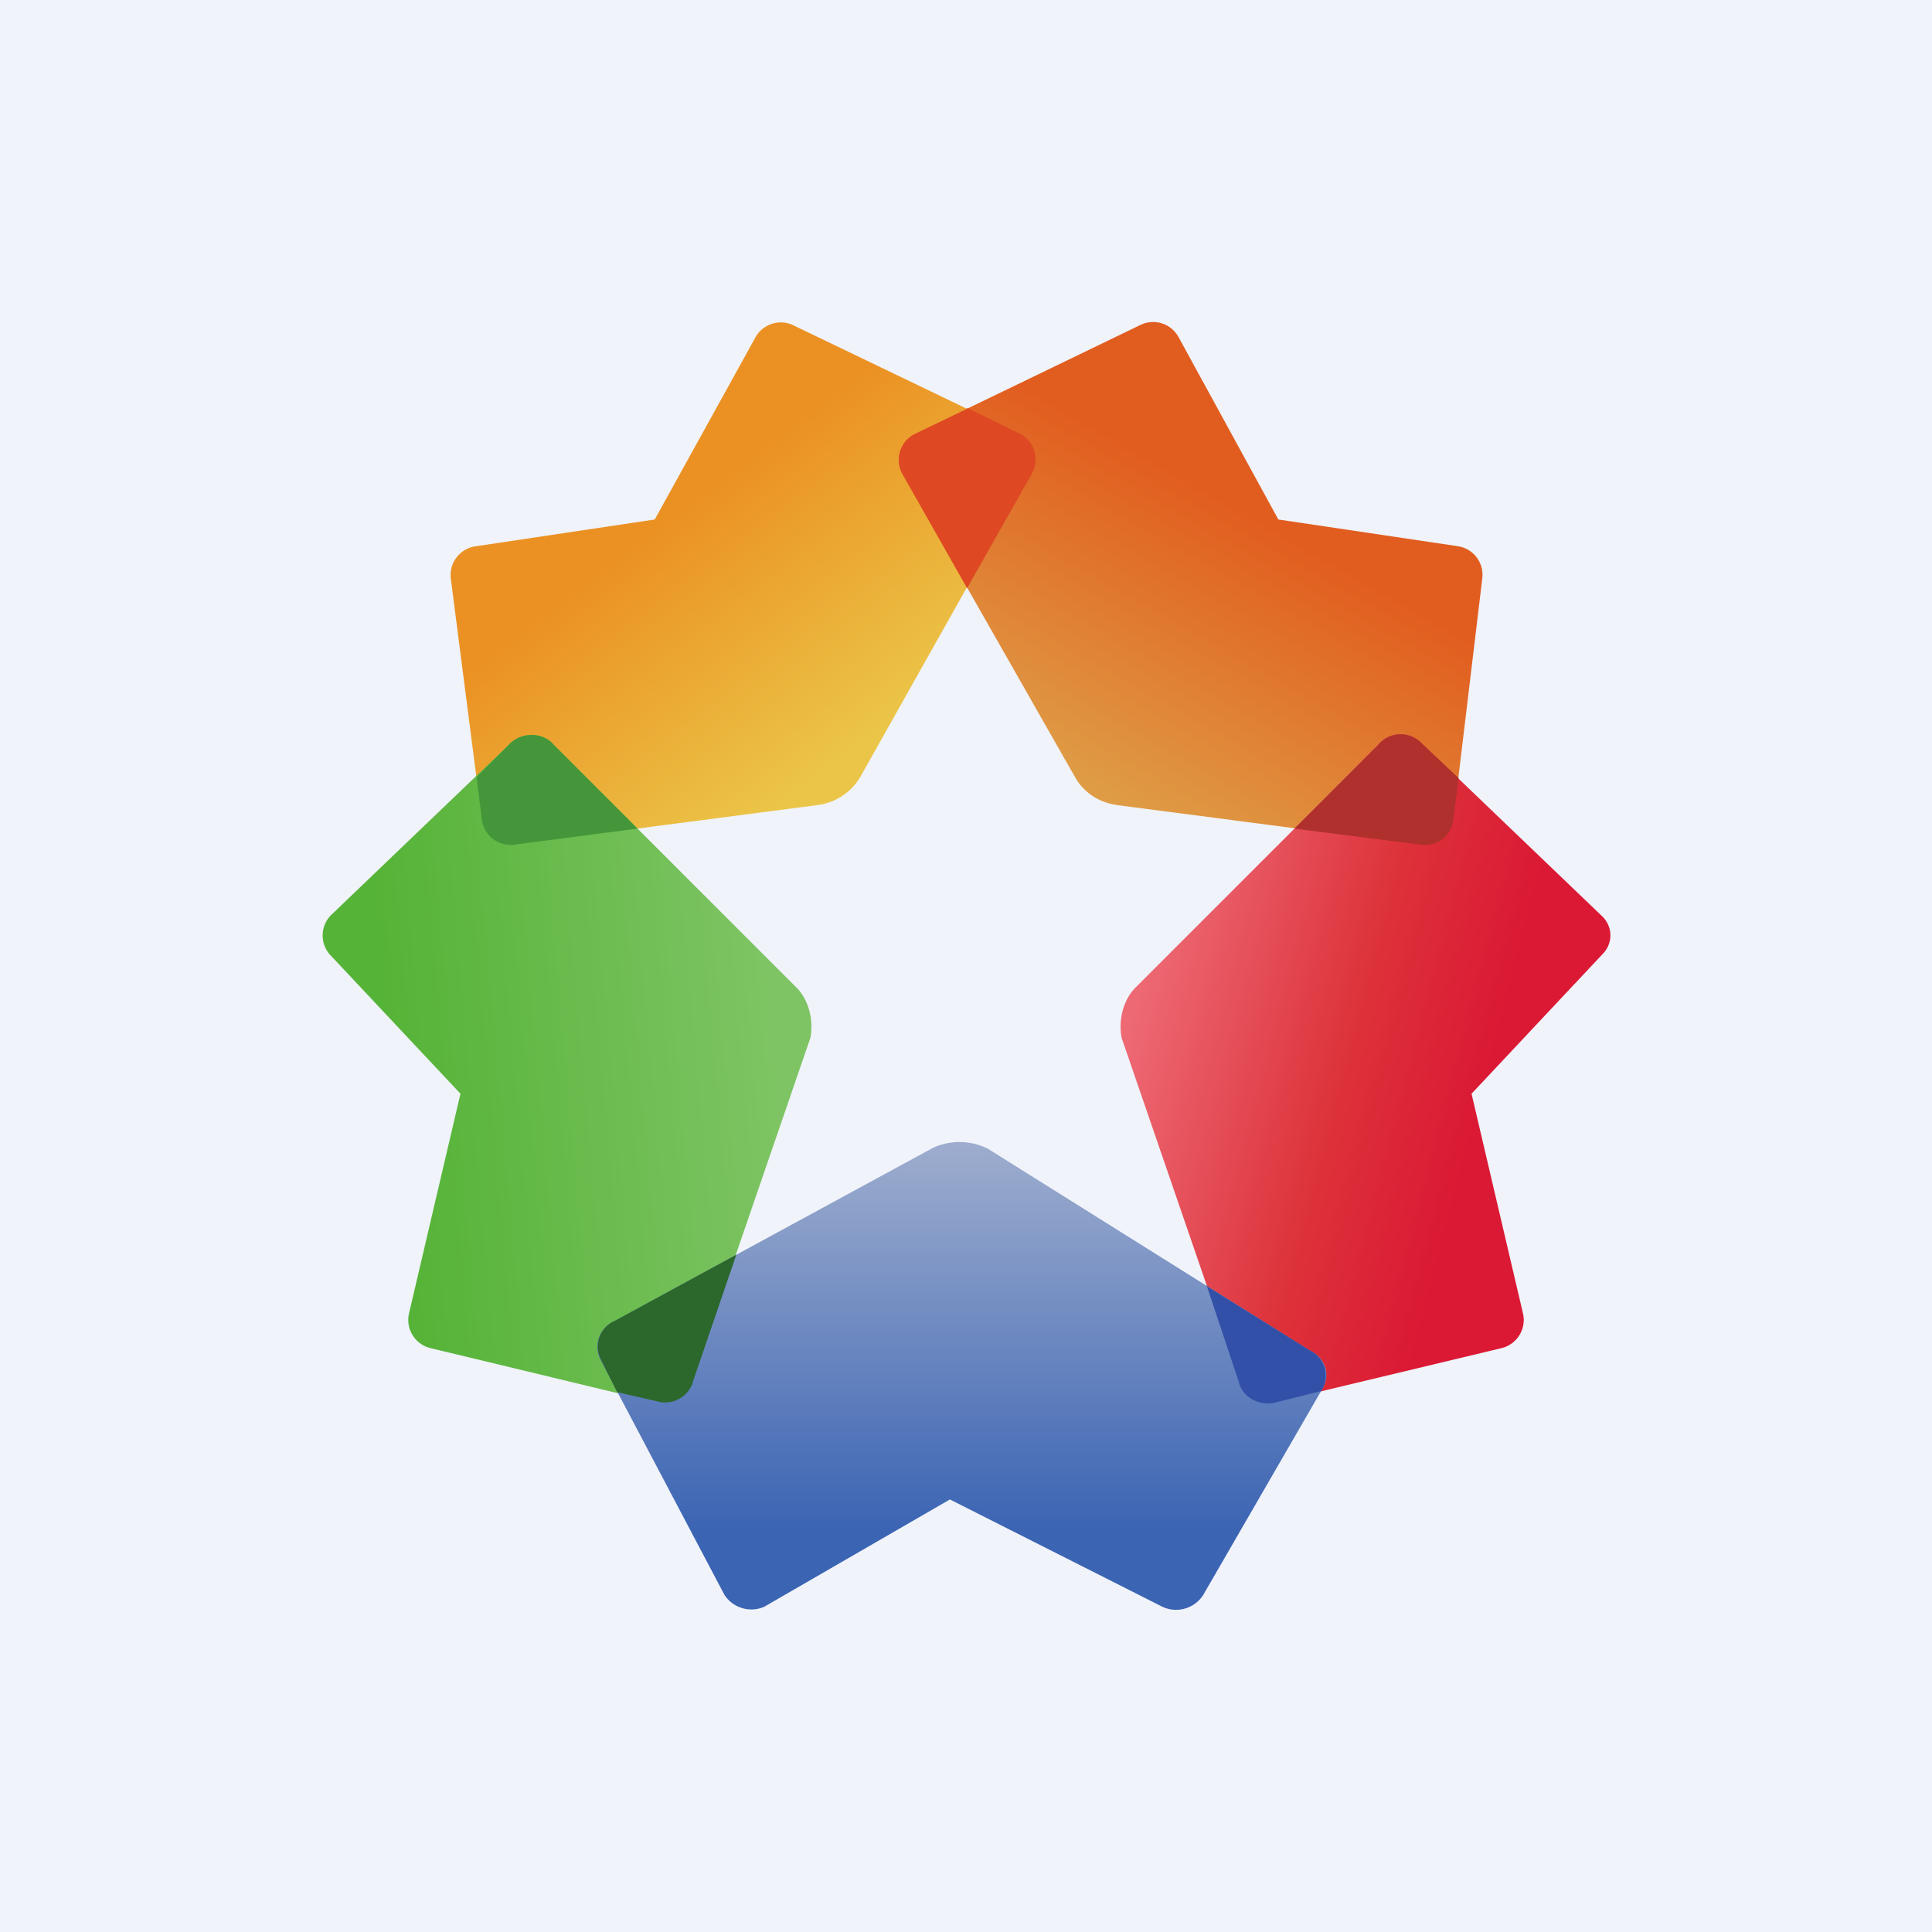 <!-- by TradingView --><svg width="18" height="18" viewBox="0 0 18 18" xmlns="http://www.w3.org/2000/svg"><path fill="#F0F3FA" d="M0 0h18v18H0z"/><path d="m7.62 7.5-2.83.37a.27.27 0 0 1-.3-.23L4.2 5.39a.27.27 0 0 1 .23-.3l1.67-.25.94-1.7a.27.27 0 0 1 .35-.11l2.1 1.01c.14.07.19.24.11.38L8.02 7.23a.54.54 0 0 1-.4.27Z" fill="url(#a)"/><path d="m10.4 7.5 2.84.37c.15.02.28-.08.3-.23l.27-2.25a.27.27 0 0 0-.22-.3l-1.68-.25-.93-1.7a.27.27 0 0 0-.36-.11L8.53 4.04a.27.27 0 0 0-.12.38l1.6 2.81c.08.15.23.25.4.27Z" fill="url(#b)"/><path d="m9.01 3.8.49.24c.14.07.19.24.11.38l-.6 1.06-.6-1.06a.27.27 0 0 1 .12-.38l.48-.23Z" fill="#DE4823"/><path d="m10.45 9.67 1.1 3.2c.02.14.17.23.31.2l2.13-.51a.27.27 0 0 0 .2-.32l-.48-2.05 1.22-1.3c.1-.1.1-.26-.01-.36l-1.68-1.61a.27.27 0 0 0-.4.02l-2.27 2.27c-.11.12-.15.3-.12.46Z" fill="url(#c)"/><path d="m13.59 7.25-.35-.33a.27.27 0 0 0-.4.02l-.78.78 1.18.15c.15.02.28-.08.3-.23l.05-.39Z" fill="#B0302D"/><path d="m7.55 9.67-1.1 3.2a.27.27 0 0 1-.32.2l-2.12-.51a.27.27 0 0 1-.2-.32l.48-2.05-1.22-1.3a.27.27 0 0 1 .01-.36l1.68-1.61c.11-.1.3-.1.4.02l2.27 2.27c.11.12.15.3.12.46Z" fill="url(#d)"/><path d="m5.94 7.72-1.15.15a.27.27 0 0 1-.3-.23l-.05-.4.32-.32c.11-.1.3-.1.4.02l.78.78Z" fill="#45963A"/><path d="m9.2 10.7 3 1.88c.15.07.2.23.12.36l-1.11 1.92a.3.3 0 0 1-.38.11l-1.98-1-1.73 1a.3.3 0 0 1-.37-.11L5.6 12.68a.26.26 0 0 1 .12-.37l2.98-1.62a.6.6 0 0 1 .5.01Z" fill="url(#e)"/><path d="m11.24 11.97.3.9c.03.14.18.23.33.2l.44-.11.01-.02a.26.26 0 0 0-.12-.36l-.96-.6Z" fill="#3250A8"/><path d="m6.86 11.69-.4 1.17a.27.27 0 0 1-.32.2l-.39-.09-.15-.3a.26.26 0 0 1 .12-.36l1.14-.62Z" fill="#2C672C"/><defs><linearGradient id="a" x1="5.43" y1="5.44" x2="7.09" y2="7.63" gradientUnits="userSpaceOnUse"><stop stop-color="#EB9123"/><stop offset="1" stop-color="#EBC548"/></linearGradient><linearGradient id="b" x1="12.56" y1="5.31" x2="11.1" y2="7.88" gradientUnits="userSpaceOnUse"><stop stop-color="#E15D1F"/><stop offset="1" stop-color="#DF9C45"/></linearGradient><linearGradient id="c" x1="10.54" y1="9.47" x2="13.78" y2="10.32" gradientUnits="userSpaceOnUse"><stop stop-color="#ED6974"/><stop offset=".61" stop-color="#DD323A"/><stop offset="1" stop-color="#DB1934"/></linearGradient><linearGradient id="d" x1="3.65" y1="10.28" x2="7.24" y2="9.96" gradientUnits="userSpaceOnUse"><stop stop-color="#55B337"/><stop offset="1" stop-color="#7EC464"/></linearGradient><linearGradient id="e" x1="8.96" y1="10.64" x2="8.96" y2="15" gradientUnits="userSpaceOnUse"><stop stop-color="#9EADCE"/><stop offset=".83" stop-color="#3B64B3"/></linearGradient></defs></svg>